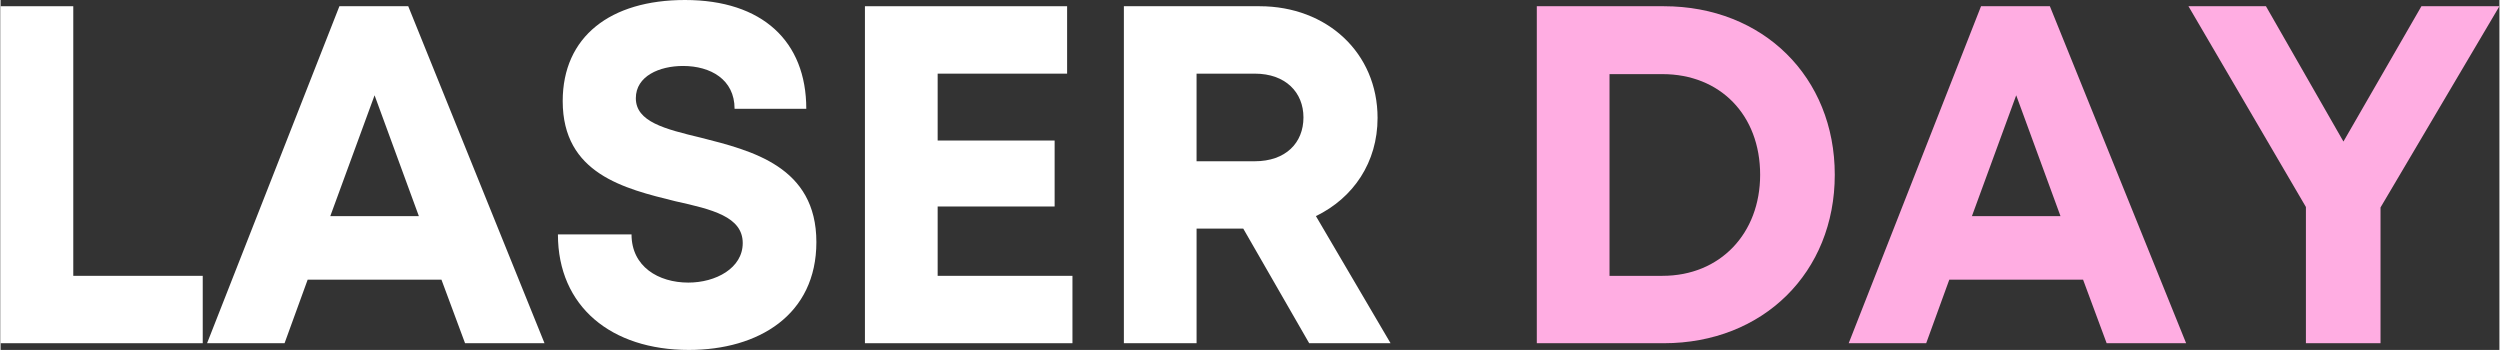 <?xml version="1.0" encoding="UTF-8"?> <!-- Creator: CorelDRAW 2021 (64-Bit) --> <svg xmlns="http://www.w3.org/2000/svg" xmlns:xlink="http://www.w3.org/1999/xlink" xmlns:xodm="http://www.corel.com/coreldraw/odm/2003" xml:space="preserve" width="6594px" height="923px" shape-rendering="geometricPrecision" text-rendering="geometricPrecision" image-rendering="optimizeQuality" fill-rule="evenodd" clip-rule="evenodd" viewBox="0 0 2234.28 312.89"><rect x="0" y="0" width="2234.28" height="312.89" fill="#333333" stroke="none"/> <g id="Слой_x0020_1">  <g id="_2323628188992"> <g id="_3160581106144"> <g> <g> <path fill="white" fill-rule="nonzero" d="M65 246.63l0 -241.06 -65 0 0 301.31 180.75 0 0 -60.25 -115.75 0 0 0zm0 0z"></path> </g> </g> </g> <g id="_3160581105664"> <g> <g> <path fill="white" fill-rule="nonzero" d="M415.3 306.88l71.04 0 -121.84 -301.31 -61.55 0 -118.32 301.31 69.28 0 20.66 -56.82 119.63 0 21.1 56.82zm-80.9 -221.68l39.59 108.02 -79.18 0 39.59 -108.02 0 0 0 0zm0 0z"></path> </g> </g> </g> <g id="_3160581106480"> <g> <g> <path fill="white" fill-rule="nonzero" d="M615.39 312.89c62.39,0 114.04,-31.38 114.04,-96.41 0,-67.57 -57.66,-81.79 -103.28,-93.37 -32.31,-7.76 -58.15,-14.23 -58.15,-35.3 0,-19.79 21.11,-28.83 42.21,-28.83 24.54,0 46.08,12.02 46.08,38.28l64.11 0c0,-60.24 -39.19,-97.26 -108.47,-97.26 -66.71,0 -109.32,32.71 -109.32,90.39 0,64.99 55.11,78.31 100.72,89.53 32.72,7.28 60.25,13.75 60.25,37.42 0,22.42 -24.08,35.33 -48.63,35.33 -26.7,0 -50.8,-14.23 -50.8,-43.06l-65.81 0c0,64.55 47.77,103.28 117.05,103.28l0 0 0 0 0 0zm0 0z"></path> </g> </g> </g> <g id="_3160581104128"> <g> <g> <path fill="white" fill-rule="nonzero" d="M837.86 246.63l0 -62 104.59 0 0 -58.98 -104.59 0 0 -59.8 115.75 0 0 -60.28 -180.77 0 0 301.31 185.55 0 0 -60.25 -120.53 0 0 0 0 0zm0 0z"></path> </g> </g> </g> <g id="_3160581104608"> <g> <g> <path fill="white" fill-rule="nonzero" d="M1170.05 306.88l72.77 0 -66.74 -113.66c33.62,-16.32 55.12,-48.18 55.12,-87.77 0,-58.13 -45.22,-99.88 -105.47,-99.88l-121.36 0 0 301.3 65 0 0 -102.45 41.75 0 58.93 102.45 0 0.01 0 0zm-100.69 -241.03l52.07 0c27.56,0 43.51,16.8 43.51,39.14 0,22.82 -15.95,39.19 -43.51,39.19l-52.07 0 0 -78.33zm0 0z"></path> </g> </g> </g> <g id="_3160581109216"> <g> <g> <path fill="#FFADE2" fill-rule="nonzero" d="M1487.21 5.57l-113.63 0 0 301.31 113.63 0c88.68,0 152.79,-63.25 152.79,-150.64 0,-87.37 -64.11,-150.67 -152.79,-150.67l0 0 0 0zm-1.31 241.06l-47.31 0 0 -180.36 47.31 0c51.65,0 87.37,36.58 87.37,89.98 0,52.5 -35.72,90.38 -87.37,90.38zm0 0z"></path> </g> </g> </g> <g id="_3160581108640"> <g> <g> <path fill="#FFADE2" fill-rule="nonzero" d="M1883.1 306.88l71.05 0 -121.82 -301.31 -61.55 0 -118.32 301.31 69.28 0 20.66 -56.82 119.62 0 21.08 56.82 0 0zm-80.87 -221.68l39.59 108.02 -79.18 0 39.59 -108.02 0 0zm0 0z"></path> </g> </g> </g> <g id="_3160581109744"> <g> <g> <path fill="#FFADE2" fill-rule="nonzero" d="M2234.28 5.57l-69.73 0 -69.74 120.98 -69.28 -120.98 -69.29 0 105.02 179.51 0 121.8 66.71 0 0 -121.39 106.31 -179.92 0 0 0 0zm0 0z"></path> </g> </g> </g> </g> </g> </svg> 